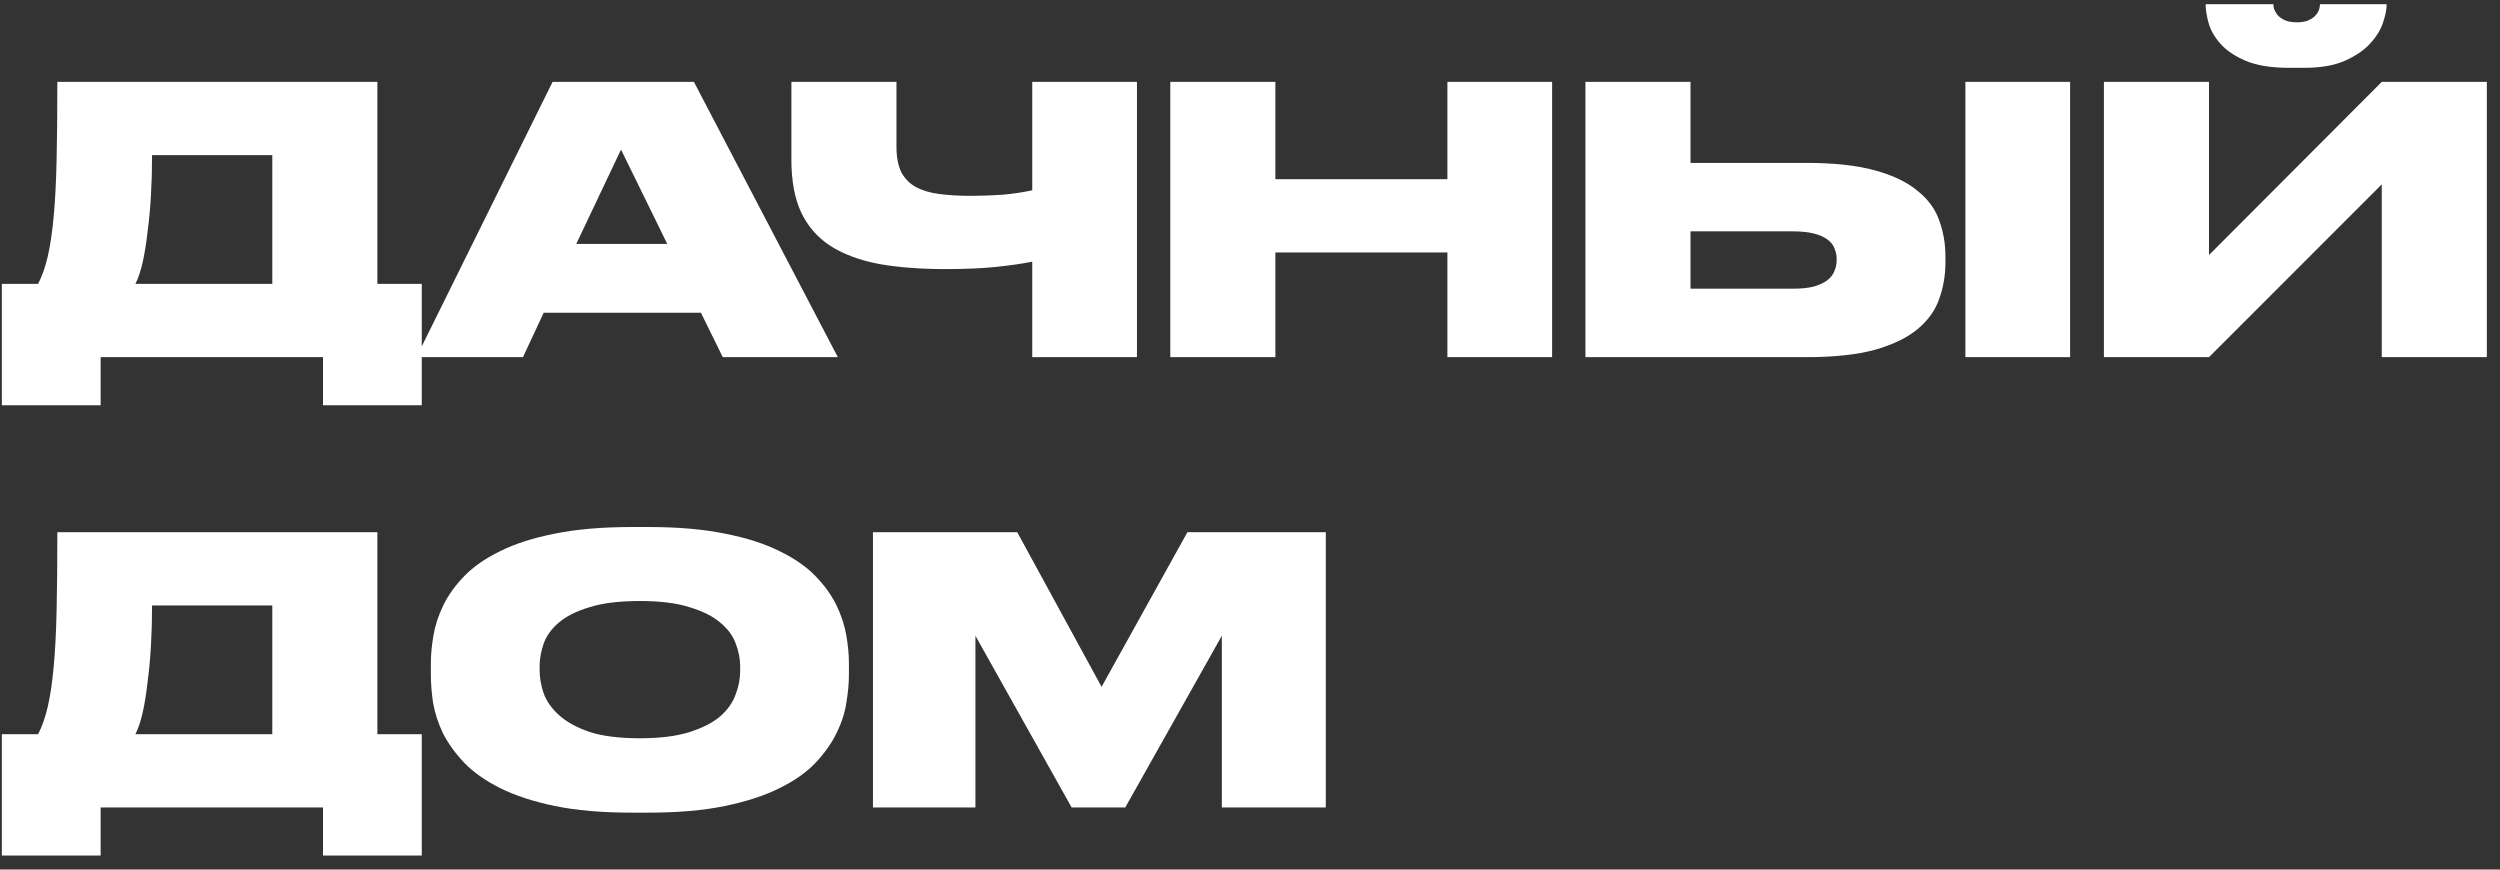 <svg width="161" height="56" viewBox="0 0 161 56" fill="none" xmlns="http://www.w3.org/2000/svg">
<rect x="0" y="0" width="161" height="56" fill="#333333" stroke="none"/>
<path d="M2.454 18.282C2.708 17.79 2.915 17.202 3.074 16.519C3.232 15.836 3.36 14.986 3.455 13.97C3.55 12.953 3.614 11.738 3.645 10.324C3.677 8.911 3.693 7.227 3.693 5.273H24.303V18.282H27.162V26.098H20.801V23H6.481V26.098H0.119V18.282H2.454ZM17.536 18.282V9.991H9.793C9.793 10.896 9.769 11.762 9.721 12.588C9.674 13.414 9.602 14.184 9.507 14.899C9.427 15.614 9.324 16.265 9.197 16.853C9.07 17.425 8.911 17.901 8.721 18.282H17.536ZM45.14 20.141H35.014L33.68 23H26.818L35.586 5.273H44.688L53.956 23H46.546L45.14 20.141ZM37.111 15.709H42.972L39.994 9.633L37.111 15.709ZM66.477 16.853C65.841 16.98 65.071 17.091 64.165 17.186C63.26 17.282 62.164 17.329 60.877 17.329C59.257 17.329 57.828 17.218 56.589 16.996C55.35 16.757 54.309 16.368 53.467 15.828C52.641 15.288 52.014 14.565 51.585 13.66C51.172 12.755 50.966 11.635 50.966 10.3V5.273H57.732V9.443C57.732 10.11 57.836 10.658 58.042 11.087C58.264 11.5 58.574 11.817 58.971 12.04C59.384 12.262 59.885 12.413 60.472 12.492C61.076 12.572 61.759 12.612 62.522 12.612C63.189 12.612 63.872 12.588 64.571 12.54C65.269 12.477 65.905 12.381 66.477 12.254V5.273H73.22V23H66.477V16.853ZM82.134 23H75.367V5.273H82.134V11.539H93.213V5.273H99.956V23H93.213V16.257H82.134V23ZM115.469 18.592C116.009 18.592 116.462 18.544 116.827 18.449C117.193 18.338 117.479 18.203 117.685 18.044C117.907 17.869 118.058 17.671 118.138 17.448C118.233 17.226 118.281 16.996 118.281 16.757V16.686C118.281 16.432 118.233 16.201 118.138 15.995C118.058 15.773 117.907 15.582 117.685 15.423C117.479 15.264 117.193 15.137 116.827 15.042C116.462 14.947 116.009 14.899 115.469 14.899H108.869V18.592H115.469ZM116.327 10.491C118.106 10.491 119.575 10.65 120.735 10.968C121.894 11.285 122.808 11.722 123.475 12.278C124.158 12.818 124.627 13.454 124.881 14.184C125.151 14.915 125.286 15.693 125.286 16.519V16.9C125.286 17.726 125.151 18.513 124.881 19.259C124.627 19.99 124.166 20.633 123.499 21.189C122.832 21.745 121.918 22.19 120.759 22.523C119.599 22.841 118.122 23 116.327 23H102.102V5.273H108.869V10.491H116.327ZM133.315 23H126.572V5.273H133.315V23ZM153.386 11.873L142.259 23H135.492V5.273H142.259V16.424L153.386 5.273H160.153V23H153.386V11.873ZM148.382 4.368H147.429C146.27 4.368 145.333 4.217 144.618 3.915C143.919 3.613 143.379 3.248 142.998 2.819C142.616 2.39 142.362 1.945 142.235 1.485C142.108 1.024 142.045 0.635 142.045 0.317V0.269H146.405C146.405 0.349 146.421 0.452 146.452 0.579C146.5 0.706 146.572 0.833 146.667 0.96C146.778 1.087 146.929 1.199 147.12 1.294C147.326 1.389 147.596 1.437 147.93 1.437C148.247 1.437 148.502 1.389 148.692 1.294C148.899 1.199 149.05 1.087 149.145 0.96C149.256 0.833 149.328 0.706 149.359 0.579C149.391 0.452 149.407 0.349 149.407 0.269H153.696V0.317C153.696 0.635 153.616 1.024 153.458 1.485C153.299 1.945 153.021 2.39 152.624 2.819C152.226 3.248 151.686 3.613 151.003 3.915C150.32 4.217 149.447 4.368 148.382 4.368ZM2.454 47.282C2.708 46.79 2.915 46.202 3.074 45.519C3.232 44.836 3.36 43.986 3.455 42.97C3.55 41.953 3.614 40.738 3.645 39.324C3.677 37.91 3.693 36.227 3.693 34.273H24.303V47.282H27.162V55.097H20.801V52H6.481V55.097H0.119V47.282H2.454ZM17.536 47.282V38.991H9.793C9.793 39.896 9.769 40.762 9.721 41.588C9.674 42.414 9.602 43.184 9.507 43.899C9.427 44.614 9.324 45.265 9.197 45.853C9.07 46.425 8.911 46.901 8.721 47.282H17.536ZM41.209 38.705C39.874 38.705 38.786 38.84 37.945 39.11C37.103 39.364 36.444 39.697 35.967 40.111C35.506 40.508 35.189 40.952 35.014 41.445C34.839 41.937 34.752 42.422 34.752 42.898V43.184C34.752 43.645 34.839 44.137 35.014 44.661C35.205 45.17 35.538 45.638 36.015 46.067C36.491 46.496 37.142 46.853 37.968 47.139C38.81 47.409 39.89 47.544 41.209 47.544C42.511 47.544 43.584 47.409 44.425 47.139C45.267 46.869 45.926 46.528 46.403 46.115C46.88 45.686 47.205 45.217 47.38 44.709C47.571 44.201 47.666 43.708 47.666 43.232V42.898C47.666 42.422 47.571 41.937 47.38 41.445C47.205 40.952 46.88 40.508 46.403 40.111C45.926 39.697 45.267 39.364 44.425 39.11C43.599 38.84 42.527 38.705 41.209 38.705ZM41.757 33.94C43.663 33.94 45.307 34.082 46.689 34.368C48.071 34.638 49.238 35.012 50.191 35.488C51.145 35.949 51.915 36.481 52.503 37.085C53.09 37.688 53.543 38.316 53.861 38.967C54.178 39.618 54.393 40.269 54.504 40.921C54.615 41.572 54.671 42.175 54.671 42.731V43.446C54.671 44.002 54.615 44.606 54.504 45.257C54.409 45.908 54.194 46.568 53.861 47.235C53.543 47.886 53.09 48.521 52.503 49.141C51.931 49.744 51.16 50.285 50.191 50.761C49.238 51.237 48.071 51.619 46.689 51.905C45.307 52.191 43.663 52.334 41.757 52.334H40.685C38.763 52.334 37.111 52.191 35.729 51.905C34.347 51.619 33.179 51.237 32.226 50.761C31.273 50.285 30.503 49.744 29.915 49.141C29.327 48.521 28.867 47.886 28.533 47.235C28.215 46.568 28.001 45.908 27.89 45.257C27.794 44.606 27.747 44.002 27.747 43.446V42.731C27.747 42.175 27.802 41.572 27.914 40.921C28.025 40.269 28.239 39.618 28.557 38.967C28.875 38.316 29.327 37.688 29.915 37.085C30.503 36.481 31.273 35.949 32.226 35.488C33.179 35.012 34.347 34.638 35.729 34.368C37.127 34.082 38.779 33.94 40.685 33.94H41.757ZM56.218 34.273H65.51L70.942 44.233L76.47 34.273H85.381V52H78.686V40.944L72.467 52H69.013L62.818 40.944V52H56.218V34.273Z" fill="white"/>
</svg>

